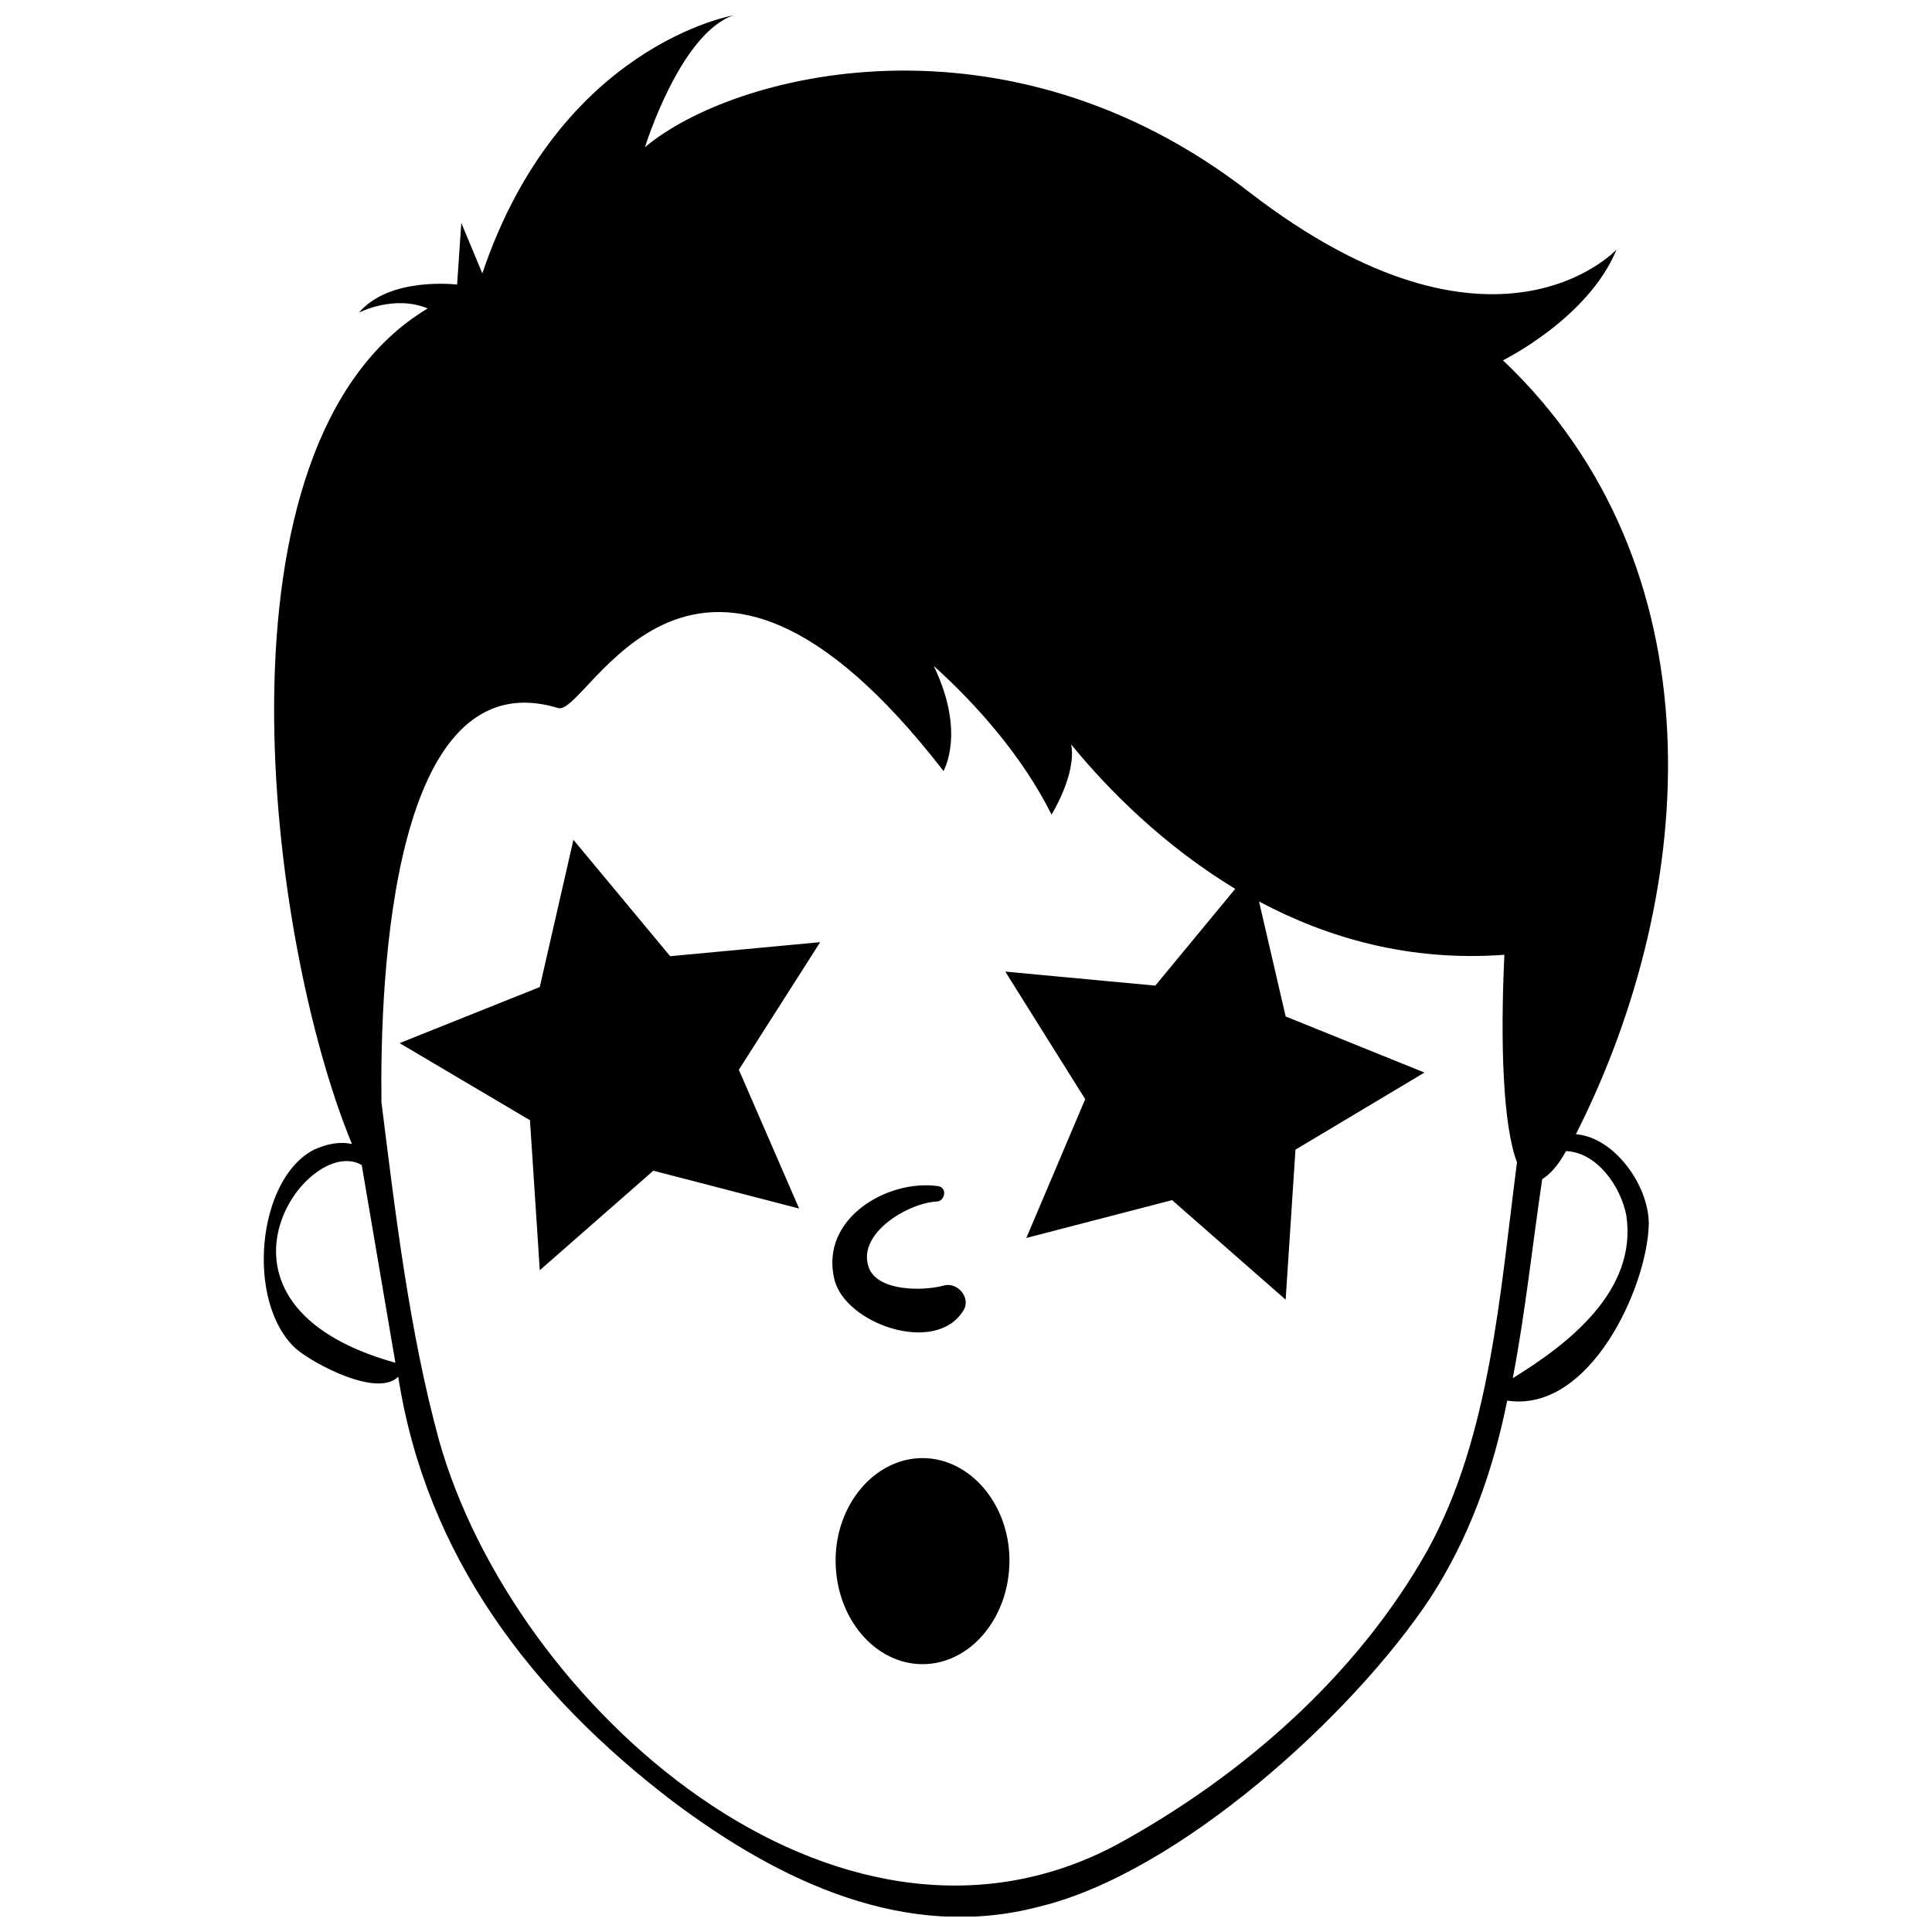 <?xml version="1.0" encoding="UTF-8"?>
<!-- Uploaded to: SVG Repo, www.svgrepo.com, Generator: SVG Repo Mixer Tools -->
<svg width="800px" height="800px" version="1.1" viewBox="144 144 512 512" xmlns="http://www.w3.org/2000/svg">
 <defs>
  <clipPath id="a">
   <path d="m213 148.09h374v503.81h-374z"/>
  </clipPath>
 </defs>
 <g clip-path="url(#a)">
  <path d="m542.3 239.49s22.664-11.145 30.094-29.352c0 0-32.324 34.926-97.344-15.234-64.648-50.156-136.73-31.582-160.13-11.891 0 0 9.289-30.094 23.406-34.926 0 0-46.07 7.801-66.504 68.363l-5.574-13.375-1.113 16.348s-17.832-2.231-26.008 7.43c0 0 9.289-4.828 18.207-1.113-59.445 35.668-42.355 167.57-20.062 221.44-3.344-0.742-6.688 0-10.031 1.484-15.234 7.801-18.207 40.496-4.828 52.758 4.828 4.086 21.551 13.004 27.121 7.43 7.43 47.559 35.297 83.969 72.82 112.58 28.238 21.18 61.676 37.152 96.973 27.867 37.152-8.918 83.227-50.902 103.66-81.738 10.402-15.977 16.719-33.809 20.434-52.387 21.922 3.344 37.152-30.094 37.527-46.812 0-10.402-9.289-23.035-19.32-23.777 33.066-65.391 37.898-150.84-19.32-205.09zm-153.82 290.92c12.633 0 23.035 12.262 23.035 27.121 0 15.234-10.402 27.492-23.035 27.492-12.633 0-23.035-12.262-23.035-27.492 0-14.863 10.402-27.121 23.035-27.121zm-32.695-66.133-38.641-10.031-30.094 26.379-2.602-39.754-34.555-20.434 37.152-14.863 8.918-39.012 25.637 30.84 39.754-3.715-21.551 33.809 15.977 36.781zm60.191 7.801 38.641-10.031 30.094 26.379 2.602-39.754 34.184-20.434-36.781-14.863-7.059-30.465c18.207 9.66 39.754 15.977 65.02 14.117-1.113 23.406-0.371 45.328 3.344 54.988-4.457 34.184-7.059 72.82-23.777 102.92-18.578 33.066-49.043 59.816-82.48 78.023-74.309 39.383-159.76-37.152-179.45-107.38-7.801-28.609-11.52-59.816-15.234-89.543-0.371-32.695 2.602-117.78 46.812-104.4 7.801 2.602 36.039-68.734 102.17 16.719 0-0.371 5.945-10.031-2.602-27.867 11.145 10.031 23.406 23.777 31.211 39.383 0 0 6.688-10.773 5.203-18.578 10.031 12.262 24.523 26.75 43.469 38.27l-21.18 25.637-39.754-3.715 21.18 33.809-15.605 36.781zm-50.902 10.773c-3.715-15.977 14.117-26.379 27.492-24.523 2.602 0.371 1.859 4.086-0.371 4.086-7.43 0.371-21.551 8.547-17.832 17.832 2.602 5.945 14.117 5.945 19.691 4.457 3.715-1.113 7.43 3.344 5.203 6.688-7.43 11.891-31.582 3.344-34.184-8.547zm-125.21-30.094c2.973 17.461 5.945 34.926 8.918 52.387-56.102-15.605-23.406-60.934-8.918-52.387zm312.84 3.715c1.859-1.113 4.086-3.344 6.316-7.43 8.176 0.371 14.488 9.289 15.977 17.09 2.973 20.062-15.605 34.184-30.094 43.098 3.344-17.461 5.203-35.297 7.801-52.758z"/>
 </g>
</svg>